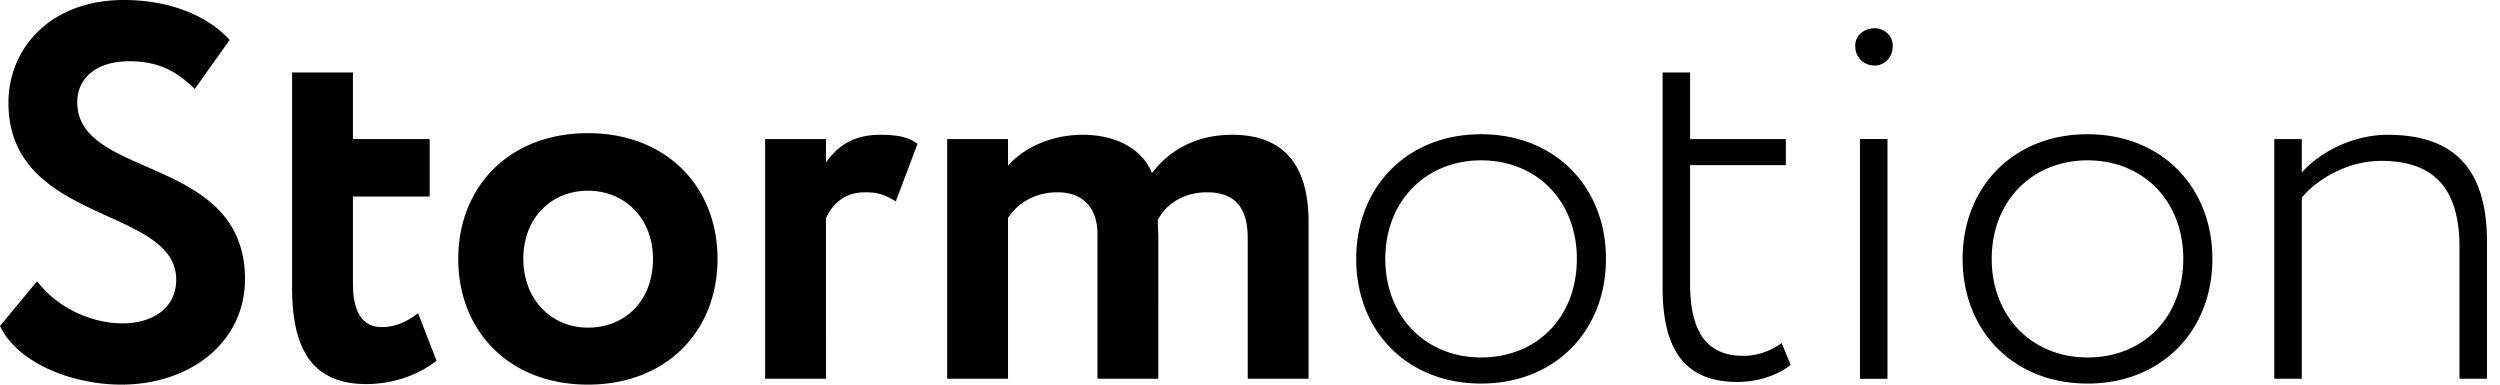 <?xml version="1.0" encoding="UTF-8"?><svg width="104" height="16" xmlns="http://www.w3.org/2000/svg"><path d="M7.33 11.634c0 1.175-.968 1.818-2.245 1.818-1.189 0-2.642-.577-3.544-1.751L0 13.562C.748 15.136 3.06 16 5.04 16c2.885 0 5.152-1.773 5.152-4.388 0-5.163-6.978-4.144-6.978-7.357 0-1.02.814-1.707 2.157-1.707 1.233 0 1.981.422 2.73 1.153l1.452-2.039C8.63.642 7.044 0 5.151 0 2.157 0 .352 1.95.352 4.277c0 5.053 6.978 4.3 6.978 7.357zm4.82.333c0 2.548.837 4.01 3.083 4.01 1.276 0 2.333-.487 2.927-.974l-.77-1.973c-.352.266-.837.577-1.519.577-.836 0-1.189-.71-1.189-1.795V8.177h3.192V5.784h-3.192v-2.77h-2.531v8.953zm6.913-1.197c0 2.992 2.113 5.23 5.393 5.23s5.393-2.238 5.393-5.23c0-2.992-2.113-5.23-5.393-5.23s-5.393 2.238-5.393 5.23zm2.707 0c0-1.728 1.19-2.836 2.686-2.836 1.54 0 2.708 1.152 2.708 2.836 0 1.729-1.145 2.859-2.708 2.859-1.54 0-2.686-1.197-2.686-2.859zm10.06 4.986h2.532V9.064C34.648 8.488 35.11 8 35.99 8c.528 0 .792.089 1.276.377l.903-2.394c-.33-.243-.727-.376-1.541-.376-1.189 0-1.805.51-2.267 1.152v-.975H31.83v9.972zm22.607-6.515c0-2.726-1.365-3.634-3.17-3.634-1.54 0-2.641.664-3.346 1.595-.352-.908-1.364-1.595-2.883-1.595-1.233 0-2.4.487-3.104 1.285V5.784h-2.531v9.972h2.531V9.064C42.374 8.399 43.101 8 44.004 8c1.078 0 1.65.687 1.65 1.729v6.027h2.532V9.884c0-.222-.022-.577-.022-.732C48.516 8.465 49.264 8 50.21 8c1.188 0 1.695.665 1.695 1.906v5.85h2.531V9.241zm1.981 1.53c0 2.99 2.113 5.185 5.195 5.185 3.082 0 5.195-2.194 5.195-5.186s-2.113-5.186-5.195-5.186c-3.082 0-5.195 2.194-5.195 5.186zm1.21 0c0-2.416 1.696-4.1 3.985-4.1 2.334 0 3.984 1.706 3.984 4.1 0 2.415-1.65 4.099-3.984 4.099-2.311 0-3.984-1.707-3.984-4.1zm11.536 1.196c0 2.548.902 3.922 3.103 3.922.947 0 1.761-.332 2.224-.709l-.375-.909a2.704 2.704 0 0 1-1.585.532c-1.584 0-2.223-1.063-2.223-3.014V6.87h3.984V5.785h-3.984v-2.77h-1.144v8.953zm8.21 3.79h1.145V5.783h-1.145v9.972zm-.198-13.851c0 .51.374.82.815.82.374 0 .748-.31.748-.82 0-.443-.374-.731-.748-.731-.44 0-.815.288-.815.73zm4.469 8.864c0 2.992 2.113 5.186 5.195 5.186 3.081 0 5.195-2.194 5.195-5.186S89.92 5.584 86.84 5.584c-3.082 0-5.195 2.194-5.195 5.186zm1.21 0c0-2.415 1.695-4.1 3.985-4.1 2.333 0 3.984 1.707 3.984 4.1 0 2.416-1.651 4.1-3.984 4.1-2.312 0-3.985-1.707-3.985-4.1zm11.755 4.986h1.145V8.222c.66-.798 1.937-1.53 3.302-1.53 2.2 0 3.257 1.153 3.257 3.59v5.474h1.145v-5.695c0-3.125-1.453-4.454-4.138-4.454-1.41 0-2.818.709-3.566 1.573V5.784H94.61v9.972z" fill-rule="evenodd"/></svg>